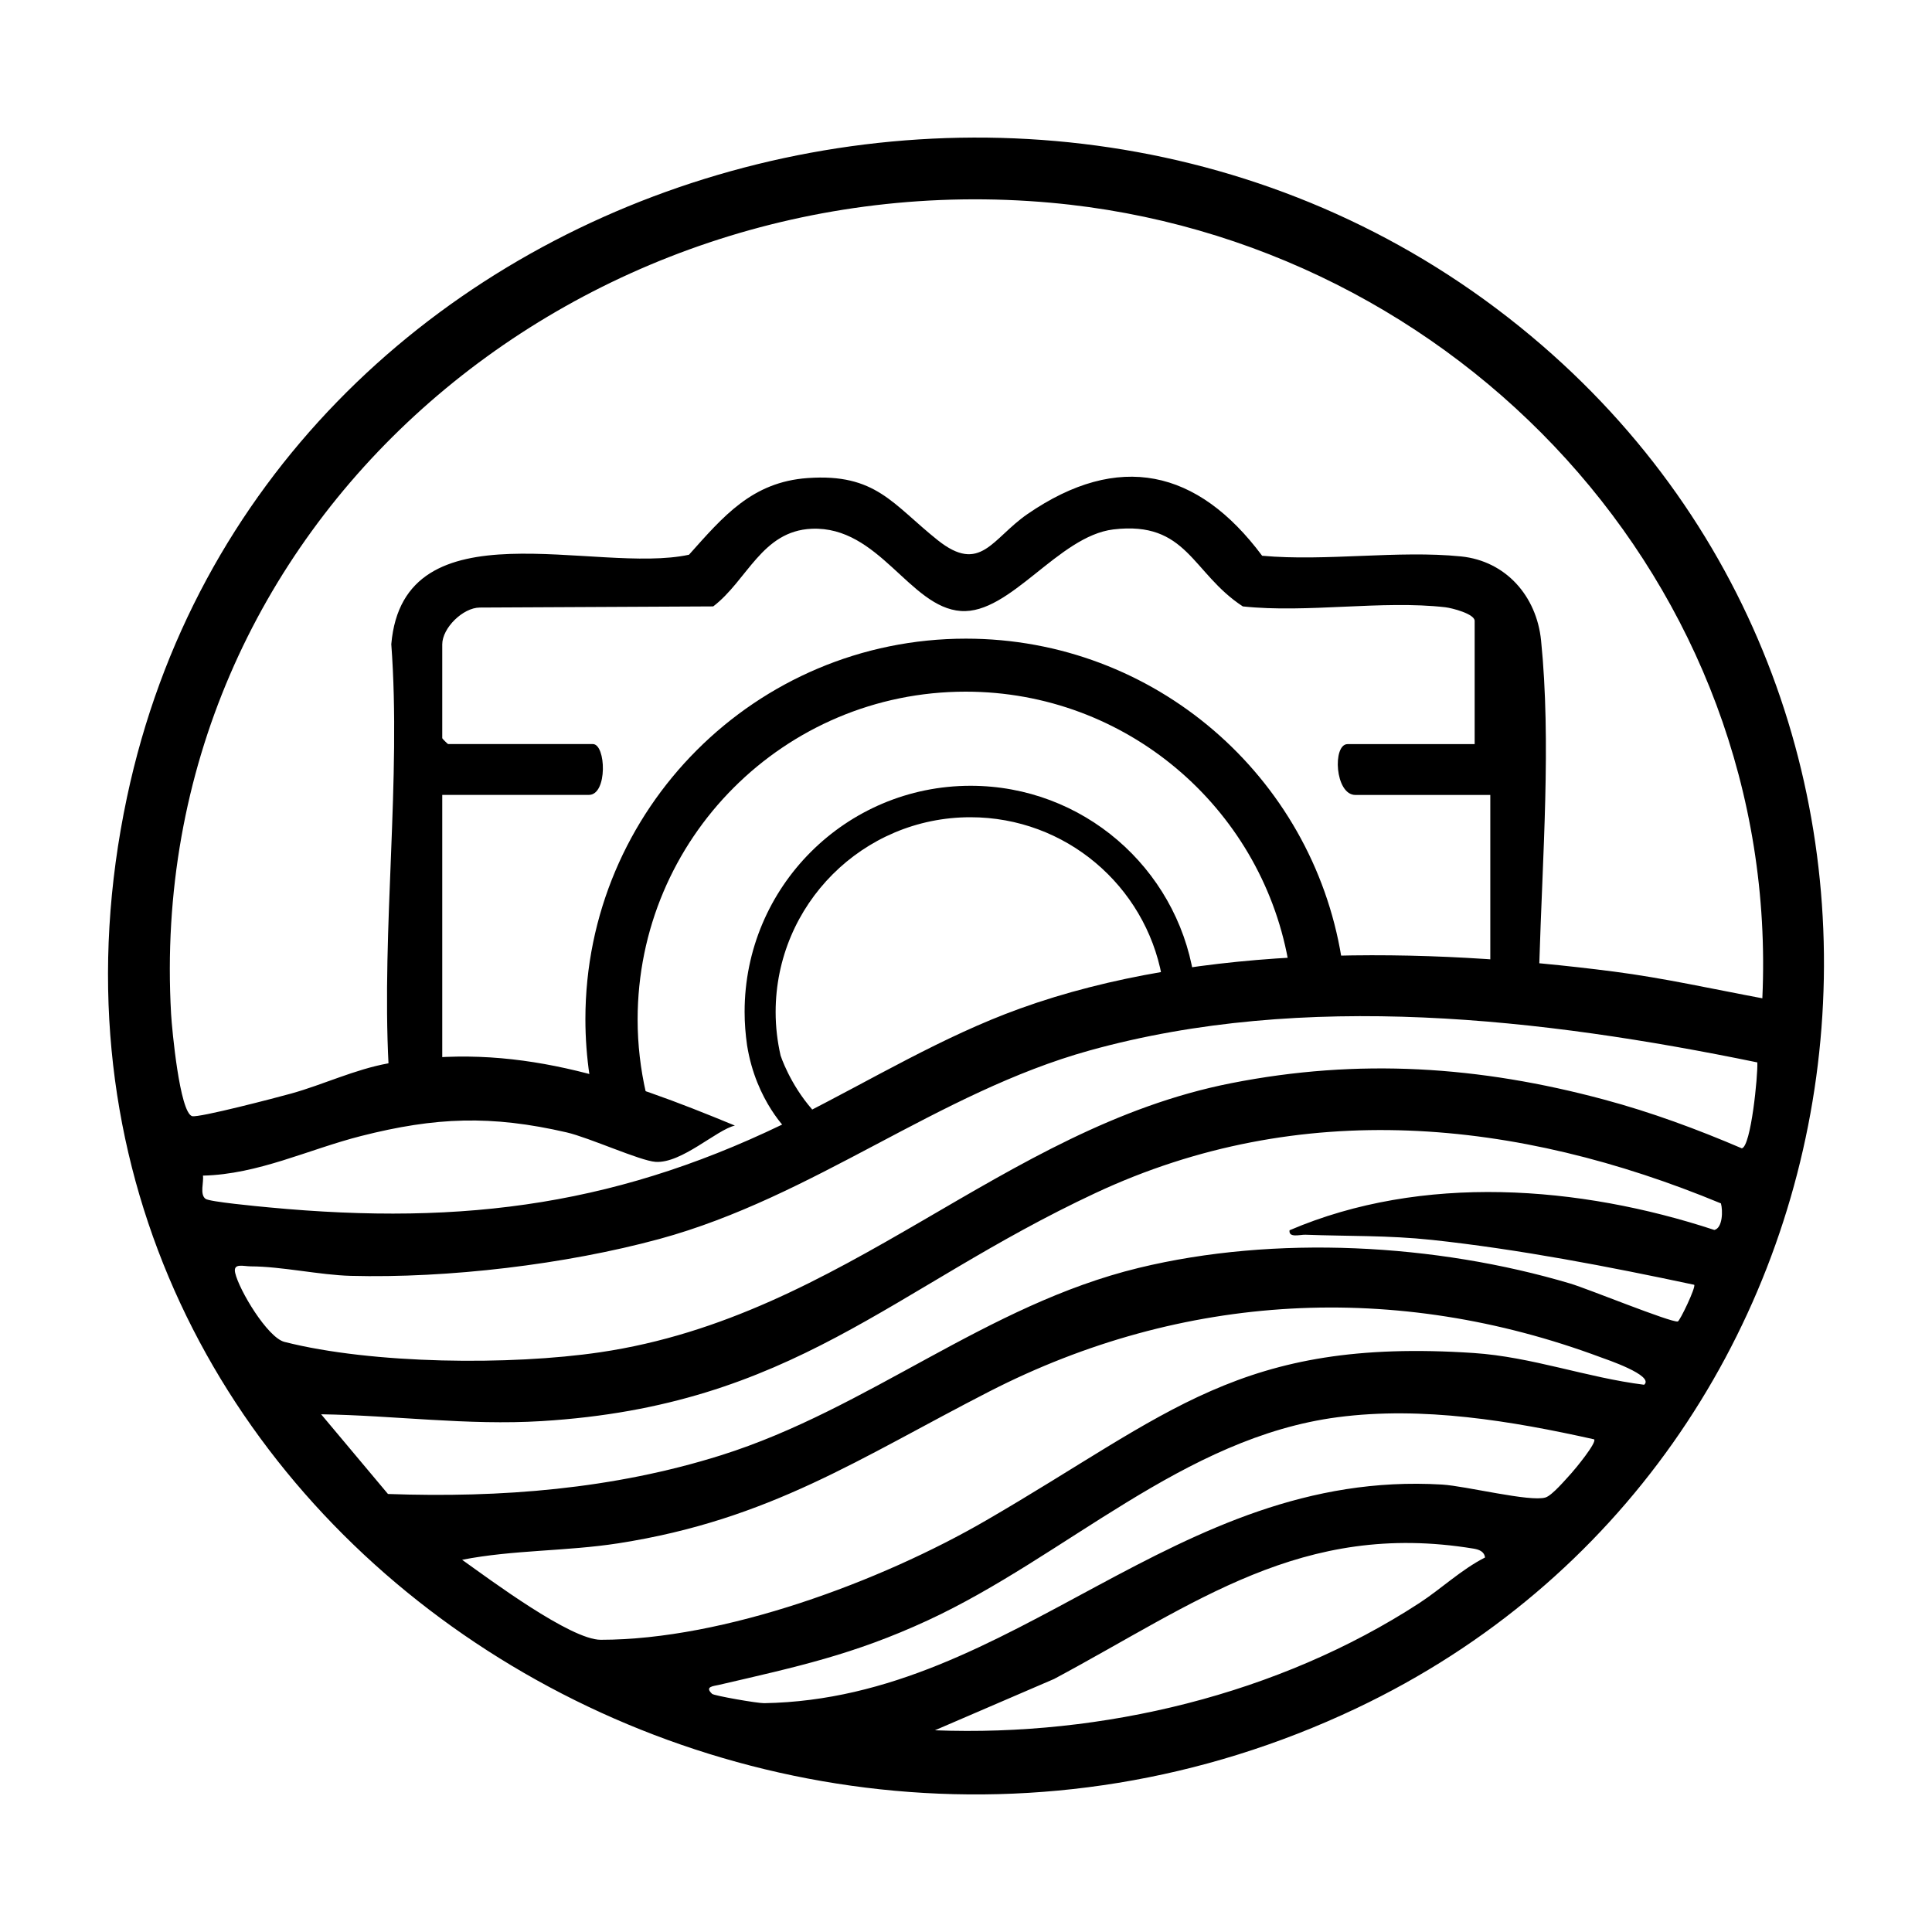 <?xml version="1.0" encoding="UTF-8"?> <svg xmlns="http://www.w3.org/2000/svg" width="32" height="32" viewBox="0 0 32 32" fill="none"><path d="M25.544 5.723C32.931 12.114 31.286 24.115 22.464 28.296C12.136 33.192 -0.358 24.819 2.103 13.206C4.319 2.744 17.595 -1.156 25.544 5.723ZM13.226 18.493C14.439 17.883 15.612 17.167 16.896 16.704C19.888 15.625 23.604 15.687 26.734 16.093C27.554 16.199 28.378 16.383 29.19 16.535C29.501 9.686 24.15 3.965 17.404 3.358C9.534 2.649 2.372 8.685 2.834 16.798C2.849 17.054 2.977 18.426 3.182 18.487C3.289 18.518 4.595 18.176 4.825 18.112C5.354 17.965 5.875 17.713 6.433 17.612C8.5 17.235 10.296 17.867 12.172 18.643C11.87 18.712 11.289 19.273 10.858 19.244C10.603 19.227 9.761 18.843 9.386 18.756C8.136 18.468 7.215 18.502 5.98 18.816C5.11 19.037 4.278 19.451 3.361 19.472C3.379 19.576 3.304 19.784 3.405 19.857C3.473 19.906 4.272 19.981 4.453 19.998C7.719 20.307 10.321 19.953 13.226 18.493H13.226ZM29.108 17.597C25.547 16.864 21.602 16.411 18.044 17.4C15.531 18.099 13.485 19.822 10.923 20.521C9.368 20.944 7.419 21.175 5.805 21.132C5.297 21.118 4.66 20.976 4.154 20.975C4.028 20.974 3.858 20.915 3.895 21.082C3.959 21.367 4.431 22.154 4.711 22.226C6.166 22.596 8.456 22.617 9.939 22.398C14.022 21.796 16.578 18.693 20.392 17.941C22.505 17.524 24.503 17.657 26.571 18.213C27.35 18.422 28.11 18.703 28.85 19.02C29.002 18.989 29.117 17.815 29.107 17.597H29.108ZM28.504 19.932C25.125 18.531 21.536 18.174 18.145 19.76C14.758 21.344 13.146 23.283 8.97 23.538C7.749 23.613 6.524 23.443 5.319 23.425L6.426 24.745C8.295 24.812 10.159 24.665 11.945 24.103C14.388 23.334 16.331 21.616 18.858 21.001C21.119 20.451 23.786 20.598 26.01 21.26C26.297 21.345 27.673 21.907 27.789 21.888C27.823 21.883 28.094 21.316 28.061 21.28C26.647 20.979 25.16 20.692 23.72 20.537C22.985 20.459 22.349 20.478 21.622 20.451C21.531 20.448 21.341 20.508 21.359 20.377C23.558 19.435 26.161 19.637 28.395 20.372C28.534 20.338 28.537 20.049 28.504 19.932V19.932ZM27.232 22.936C27.41 22.783 26.585 22.508 26.518 22.483C23.127 21.217 19.59 21.406 16.387 23.047C14.233 24.152 12.754 25.171 10.241 25.562C9.379 25.696 8.5 25.669 7.654 25.835C8.112 26.161 9.45 27.16 9.95 27.16C11.992 27.16 14.585 26.197 16.336 25.181C19.375 23.419 20.532 22.152 24.408 22.41C25.372 22.474 26.281 22.817 27.232 22.936ZM26.404 23.84C25.034 23.534 23.562 23.289 22.159 23.473C19.596 23.808 17.649 25.784 15.361 26.841C14.136 27.407 13.199 27.607 11.908 27.907C11.82 27.928 11.663 27.933 11.795 28.056C11.828 28.086 12.543 28.212 12.658 28.21C16.823 28.137 19.435 24.324 23.885 24.589C24.282 24.613 25.344 24.881 25.598 24.803C25.708 24.77 25.932 24.504 26.026 24.402C26.083 24.34 26.453 23.892 26.404 23.84V23.84ZM24.597 25.797C24.583 25.695 24.495 25.665 24.406 25.65C21.563 25.183 19.8 26.557 17.459 27.809L15.485 28.659C18.257 28.766 21.179 28.067 23.507 26.553C23.875 26.313 24.203 25.997 24.597 25.797H24.597Z" fill="black"></path><path d="M25.495 15.982C25.549 14.164 25.695 12.291 25.525 10.608C25.451 9.873 24.941 9.291 24.198 9.216C23.155 9.111 21.964 9.301 20.905 9.205C19.834 7.768 18.525 7.478 17.019 8.514C16.43 8.92 16.242 9.514 15.529 8.945C14.784 8.351 14.507 7.838 13.378 7.918C12.455 7.983 11.979 8.554 11.412 9.188C9.874 9.521 6.683 8.326 6.481 10.67C6.647 12.892 6.319 15.394 6.436 17.641L7.325 17.538V13.166H9.754C10.066 13.166 10.038 12.324 9.819 12.324H7.422C7.415 12.324 7.325 12.234 7.325 12.227V10.673C7.325 10.402 7.667 10.065 7.946 10.063L11.813 10.044C12.378 9.613 12.619 8.793 13.445 8.758C14.56 8.711 15.067 10.061 15.915 10.12C16.733 10.178 17.528 8.879 18.441 8.769C19.667 8.623 19.739 9.492 20.585 10.044C21.652 10.158 22.893 9.938 23.939 10.058C24.051 10.071 24.425 10.168 24.425 10.284V12.325H22.32C22.068 12.325 22.109 13.167 22.45 13.167H24.684V15.917L25.496 15.982L25.495 15.982Z" fill="black"></path><path d="M21.333 15.892C20.865 13.368 18.653 11.456 15.994 11.456C12.993 11.456 10.561 13.888 10.561 16.888C10.561 17.305 10.61 17.711 10.699 18.101L9.765 17.816C9.72 17.511 9.696 17.199 9.696 16.881C9.696 13.4 12.518 10.578 15.999 10.578C19.131 10.578 21.728 12.863 22.218 15.856L21.334 15.892H21.333Z" fill="black"></path><path d="M12.374 17.314C12.348 17.133 12.333 16.948 12.333 16.759C12.333 14.691 14.009 13.015 16.076 13.015C17.936 13.015 19.478 14.372 19.769 16.15L19.244 16.171C18.966 14.672 17.653 13.536 16.073 13.536C14.291 13.536 12.847 14.981 12.847 16.763C12.847 17.01 12.876 17.251 12.929 17.483C12.929 17.483 13.079 17.95 13.453 18.377L13.06 18.741C13.06 18.741 12.522 18.244 12.374 17.314V17.314Z" fill="black"></path></svg> 